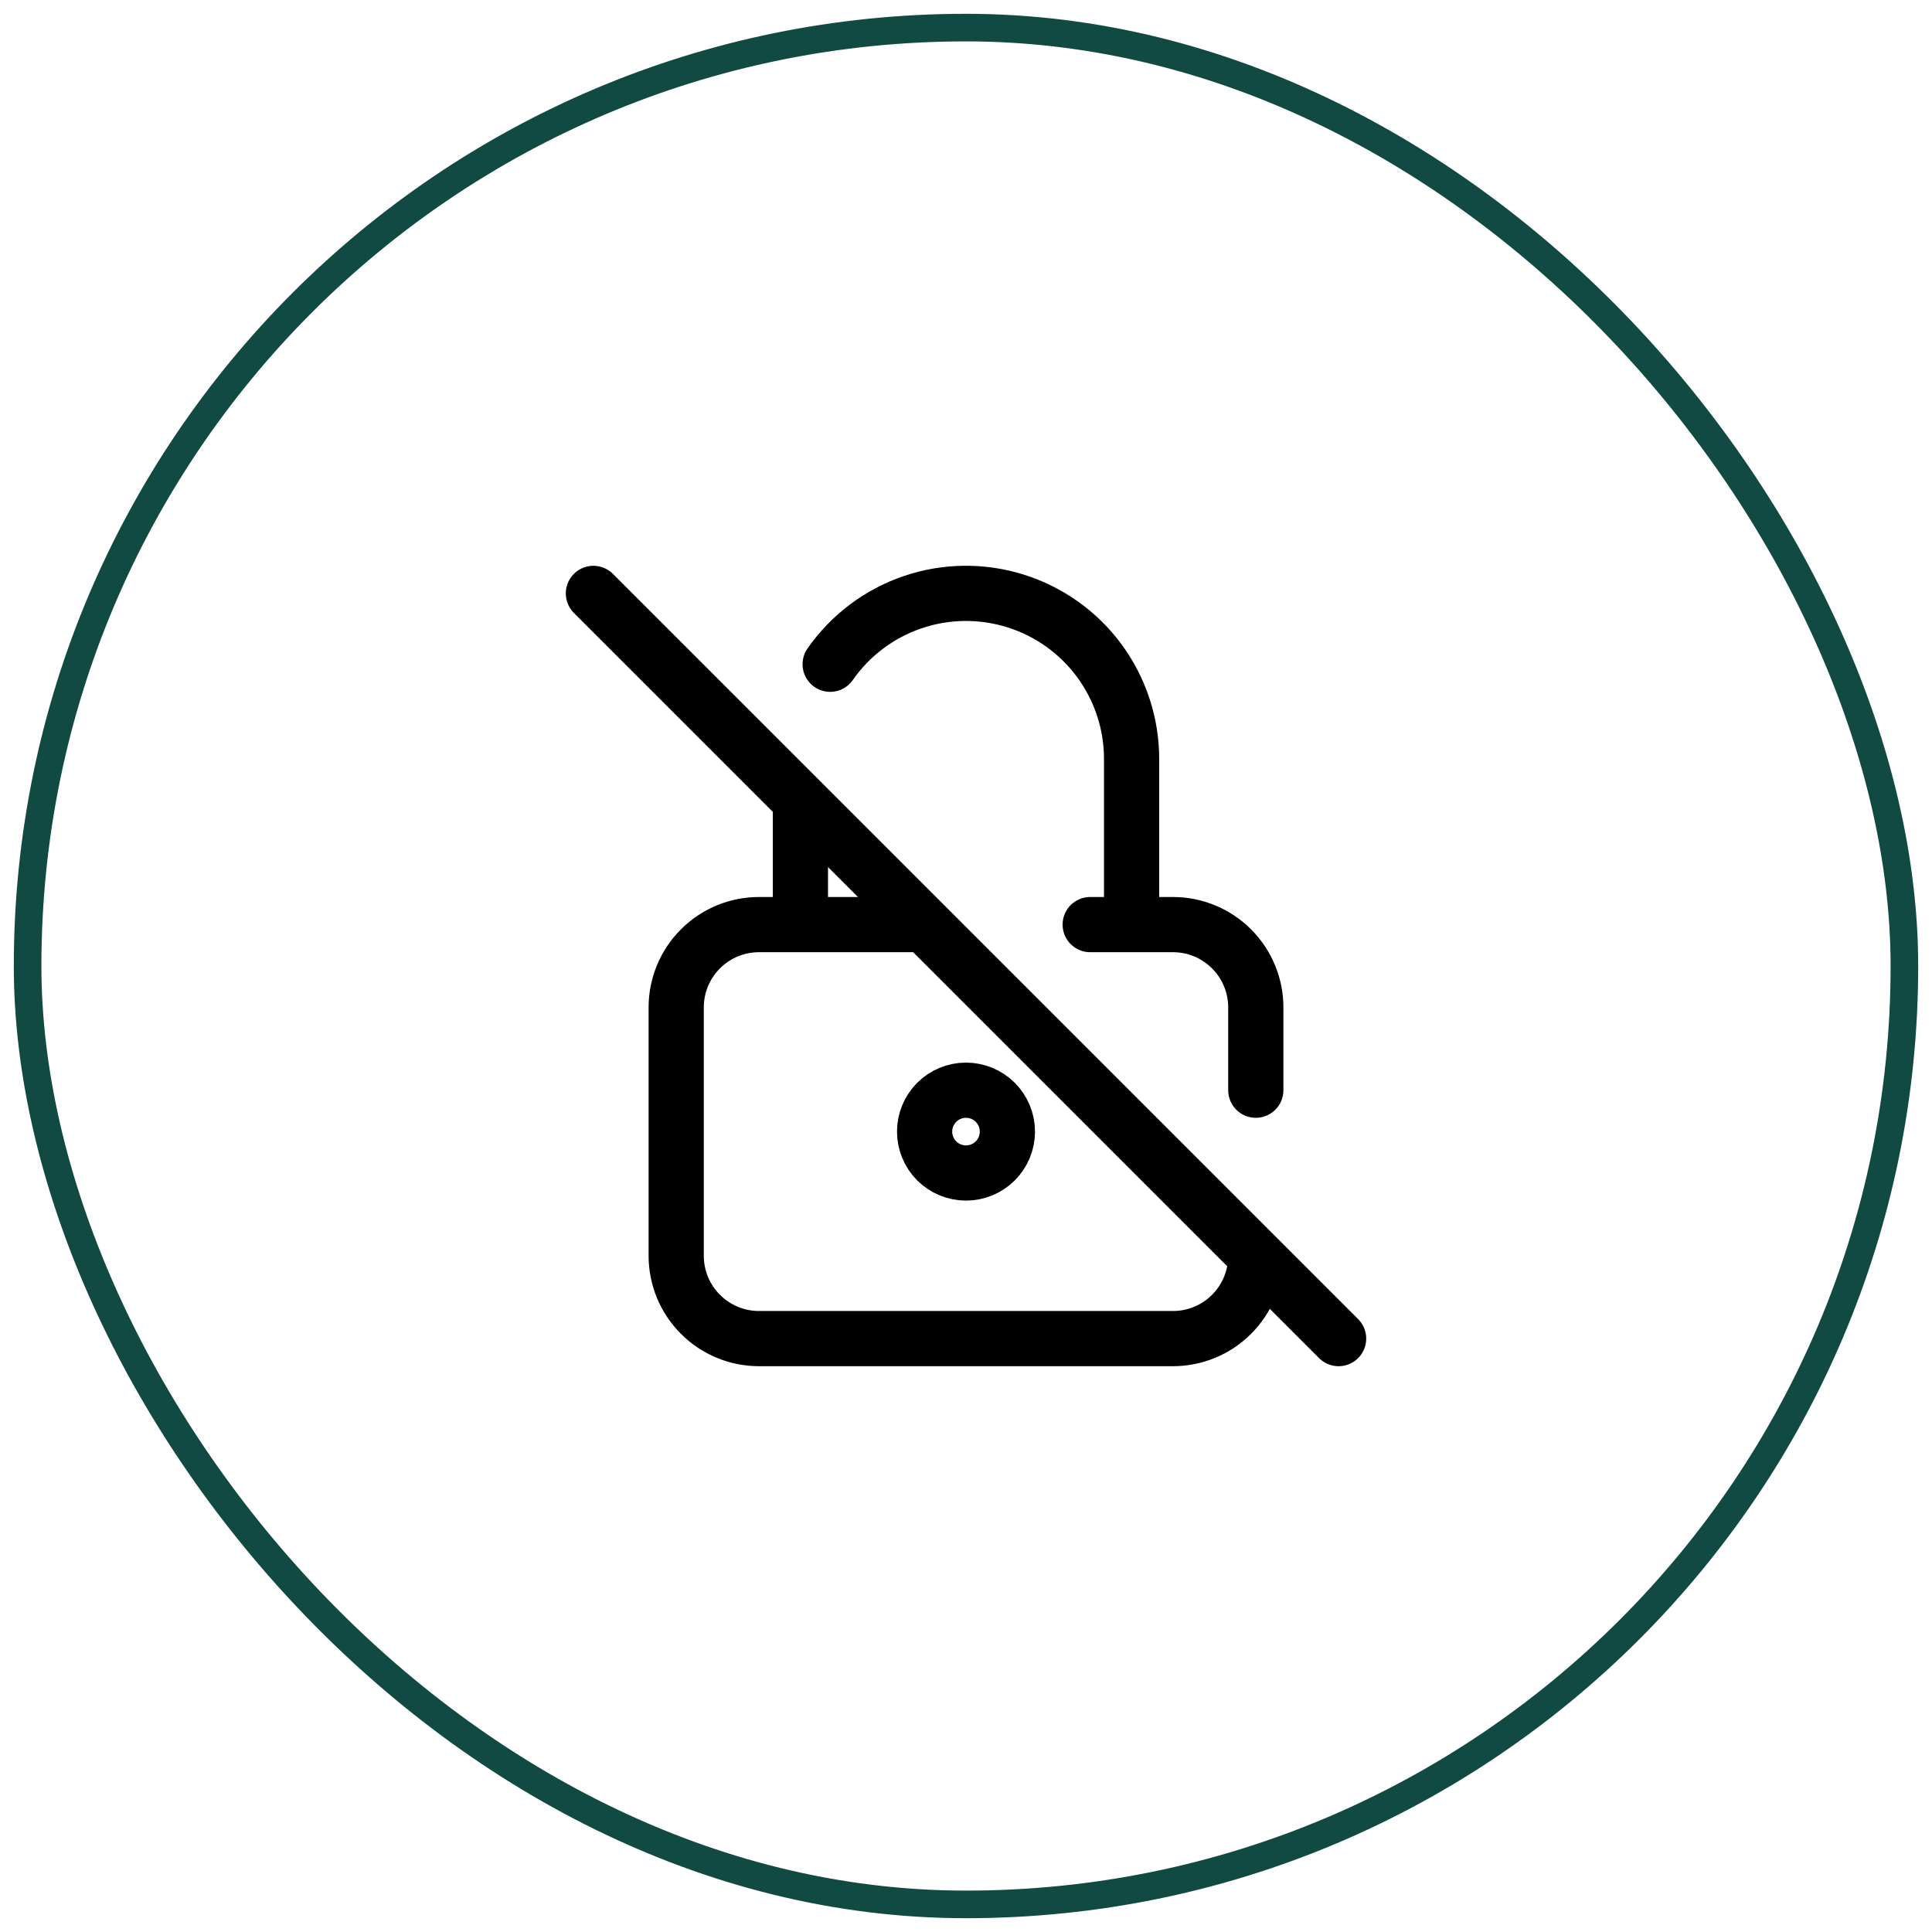 <svg xmlns="http://www.w3.org/2000/svg" width="70" height="70" viewBox="0 0 70 70" fill="none"><rect x="1" y="1" width="68" height="68" rx="34" stroke="#114A43"></rect><path d="M39.5 33.5H42.5C43.296 33.5 44.059 33.816 44.621 34.379C45.184 34.941 45.5 35.704 45.5 36.5V39.5M45.5 45.5C45.5 46.296 45.184 47.059 44.621 47.621C44.059 48.184 43.296 48.5 42.5 48.5H27.5C26.704 48.5 25.941 48.184 25.379 47.621C24.816 47.059 24.5 46.296 24.5 45.5V36.5C24.5 35.704 24.816 34.941 25.379 34.379C25.941 33.816 26.704 33.5 27.5 33.5H33.5M29 33.5V29M30.078 24.067C30.809 23.019 31.855 22.232 33.063 21.82C34.272 21.407 35.581 21.392 36.8 21.775C38.018 22.158 39.082 22.919 39.838 23.949C40.593 24.979 41 26.223 41 27.5V33.5M21.5 21.5L48.5 48.5M33.5 41C33.5 41.398 33.658 41.779 33.939 42.061C34.221 42.342 34.602 42.5 35 42.5C35.398 42.5 35.779 42.342 36.061 42.061C36.342 41.779 36.5 41.398 36.5 41C36.5 40.602 36.342 40.221 36.061 39.939C35.779 39.658 35.398 39.5 35 39.5C34.602 39.5 34.221 39.658 33.939 39.939C33.658 40.221 33.5 40.602 33.5 41Z" stroke="black" stroke-width="2" stroke-linecap="round" stroke-linejoin="round"></path></svg>